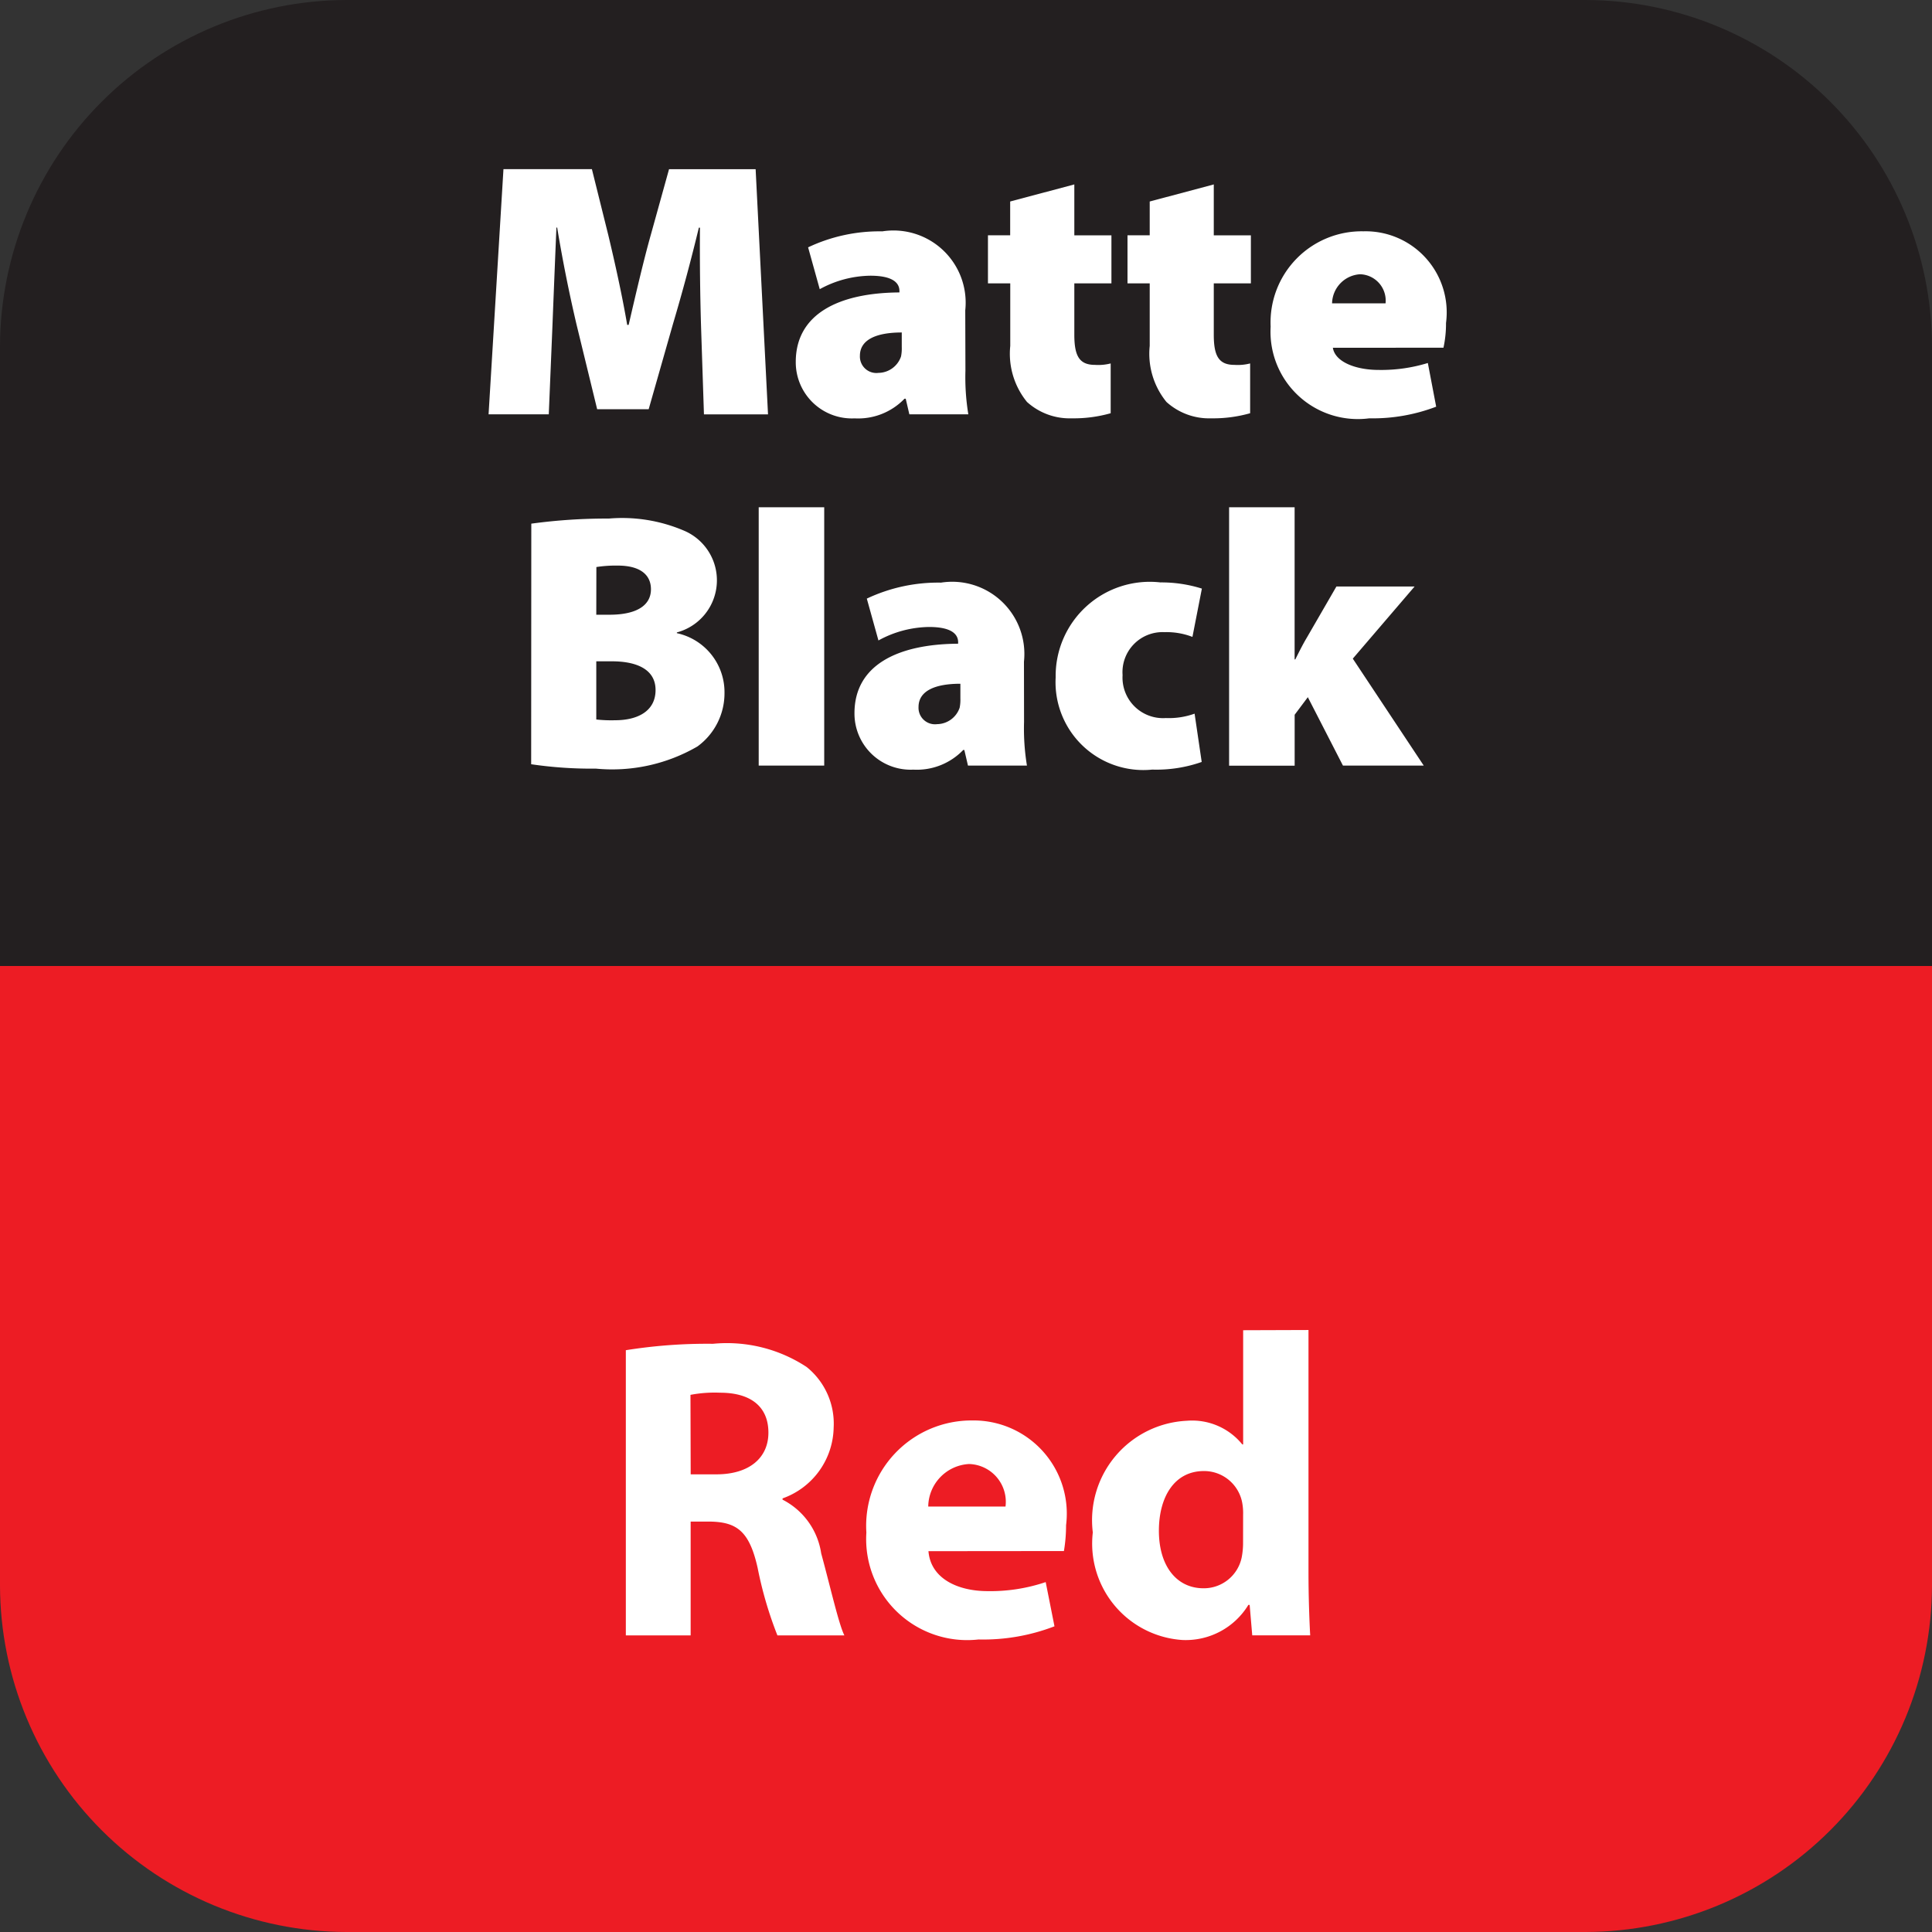 <svg xmlns="http://www.w3.org/2000/svg" xmlns:xlink="http://www.w3.org/1999/xlink" id="Layer_1" width="44" height="44" data-name="Layer 1"><rect width="100%" height="100%" fill="#333333" stroke="none"/><defs><clipPath id="clip-path"><path fill="none" d="M36.111 44H7.889A7.909 7.909 0 010 36.111V7.889A7.909 7.909 0 017.889 0h28.222A7.909 7.909 0 0144 7.889v28.222A7.909 7.909 0 0136.111 44"/></clipPath><style>.cls-5{fill:#fff}</style></defs><g clip-path="url(#clip-path)"><path fill="#231f20" d="M10.614-12.846h22.772v46.921H10.614z" transform="rotate(90 22 10.614)"/><path fill="#ed1c24" d="M10.614 9.926h22.772v46.921H10.614z" transform="rotate(90 22 33.386)"/></g><path d="M15.966 7.439a61.07 61.07 0 01-.025-2.254h-.025a43.098 43.098 0 01-.588 2.188l-.555 1.947H13.6l-.472-1.938a34.04 34.04 0 01-.439-2.2h-.017a853.36 853.36 0 00-.091 2.254l-.083 2h-1.371l.339-5.584h2.014l.373 1.5c.149.622.315 1.367.431 2.047h.033c.158-.68.34-1.467.506-2.055l.414-1.491h1.972l.282 5.584h-1.459zM21.987 8.442a5.2 5.2 0 00.066.994H20.71l-.083-.356H20.6a1.463 1.463 0 01-1.135.448 1.279 1.279 0 01-1.342-1.285c0-1.093.978-1.574 2.361-1.583v-.033c0-.166-.124-.348-.663-.348a2.45 2.45 0 00-1.152.307l-.265-.953a3.8 3.8 0 011.69-.364 1.644 1.644 0 011.889 1.8zm-1.45-.87c-.6 0-.953.174-.953.53a.375.375 0 00.422.39.551.551 0 00.514-.373.907.907 0 00.017-.215zM24.467 4.2v1.16h.845v1.093h-.845v1.169c0 .489.116.688.472.688a1.13 1.13 0 00.356-.033v1.134a3.082 3.082 0 01-.887.116 1.447 1.447 0 01-1.019-.373 1.737 1.737 0 01-.381-1.276V6.453H22.5V5.359h.506v-.77zM27.643 4.2v1.16h.845v1.093h-.845v1.169c0 .489.116.688.472.688a1.13 1.13 0 00.356-.033v1.134a3.082 3.082 0 01-.887.116 1.447 1.447 0 01-1.019-.373 1.737 1.737 0 01-.381-1.276V6.453h-.506V5.359h.506v-.77zM30.355 7.92c.05.323.522.505 1.044.505a3.613 3.613 0 001.119-.158l.19.995a4.055 4.055 0 01-1.524.265 1.989 1.989 0 01-2.246-2.088 2.075 2.075 0 012.113-2.171 1.847 1.847 0 011.881 2.088 2.58 2.58 0 01-.058.563zm1.2-1.011a.6.6 0 00-.58-.663.678.678 0 00-.638.663zM12.1 11.926a12.641 12.641 0 011.765-.116 3.58 3.58 0 011.707.273 1.228 1.228 0 01-.157 2.32v.017a1.375 1.375 0 011.085 1.359A1.5 1.5 0 0115.884 17a3.868 3.868 0 01-2.312.505 9.409 9.409 0 01-1.475-.1zM13.58 14h.3c.638 0 .945-.224.945-.58 0-.332-.249-.539-.754-.539a2.861 2.861 0 00-.489.033zm0 2.386a3.08 3.08 0 00.431.017c.5 0 .919-.2.919-.688 0-.472-.431-.654-.994-.654h-.356zM17.279 11.553h1.492v5.883h-1.492zM23.322 16.442a5.2 5.2 0 00.066.994h-1.343l-.083-.356h-.025a1.463 1.463 0 01-1.135.448 1.279 1.279 0 01-1.342-1.285c0-1.093.978-1.574 2.361-1.583v-.033c0-.166-.124-.348-.663-.348a2.45 2.45 0 00-1.152.307l-.265-.953a3.8 3.8 0 011.69-.364 1.644 1.644 0 011.889 1.8zm-1.45-.87c-.6 0-.953.174-.953.53a.375.375 0 00.422.39.551.551 0 00.514-.373.907.907 0 00.017-.215zM27.368 17.353a3.11 3.11 0 01-1.126.174 2 2 0 01-2.2-2.1 2.144 2.144 0 012.386-2.163 3.077 3.077 0 01.944.141l-.215 1.1a1.637 1.637 0 00-.638-.108.912.912 0 00-.953.978.923.923 0 00.986.978 1.723 1.723 0 00.654-.1zM29.484 15.017h.016c.091-.182.174-.348.265-.5l.671-1.16h1.781L30.809 15l1.616 2.436h-1.84l-.8-1.558-.3.4v1.16h-1.493v-5.885h1.492zM14.253 30.75a11.717 11.717 0 011.985-.146 3.3 3.3 0 012.132.528 1.654 1.654 0 01.616 1.379 1.746 1.746 0 01-1.164 1.614v.029a1.644 1.644 0 01.88 1.223c.206.753.4 1.614.528 1.868h-1.525a8.826 8.826 0 01-.45-1.536c-.186-.832-.47-1.046-1.086-1.056h-.44v2.592h-1.476zm1.477 2.827h.587c.743 0 1.183-.372 1.183-.949 0-.6-.411-.91-1.1-.91a2.927 2.927 0 00-.675.049zM21.145 35.327c.049.616.655.91 1.35.91a3.933 3.933 0 001.32-.206l.2 1.007a4.521 4.521 0 01-1.731.3 2.3 2.3 0 01-2.553-2.435 2.4 2.4 0 012.416-2.553 2.122 2.122 0 012.132 2.387 3.522 3.522 0 01-.049.587zM22.9 34.31a.861.861 0 00-.831-.968.983.983 0 00-.929.968zM29.8 30.29v5.526c0 .538.02 1.105.039 1.428h-1.32l-.059-.694h-.029a1.67 1.67 0 01-1.5.8 2.2 2.2 0 01-2.043-2.45 2.267 2.267 0 012.142-2.543 1.47 1.47 0 011.262.538h.02v-2.6zm-1.489 4.21a1.3 1.3 0 00-.02-.274.884.884 0 00-.871-.724c-.685 0-1.027.606-1.027 1.359 0 .8.4 1.311 1.017 1.311a.881.881 0 00.871-.714 1.752 1.752 0 00.029-.333z" class="cls-5"/></svg>